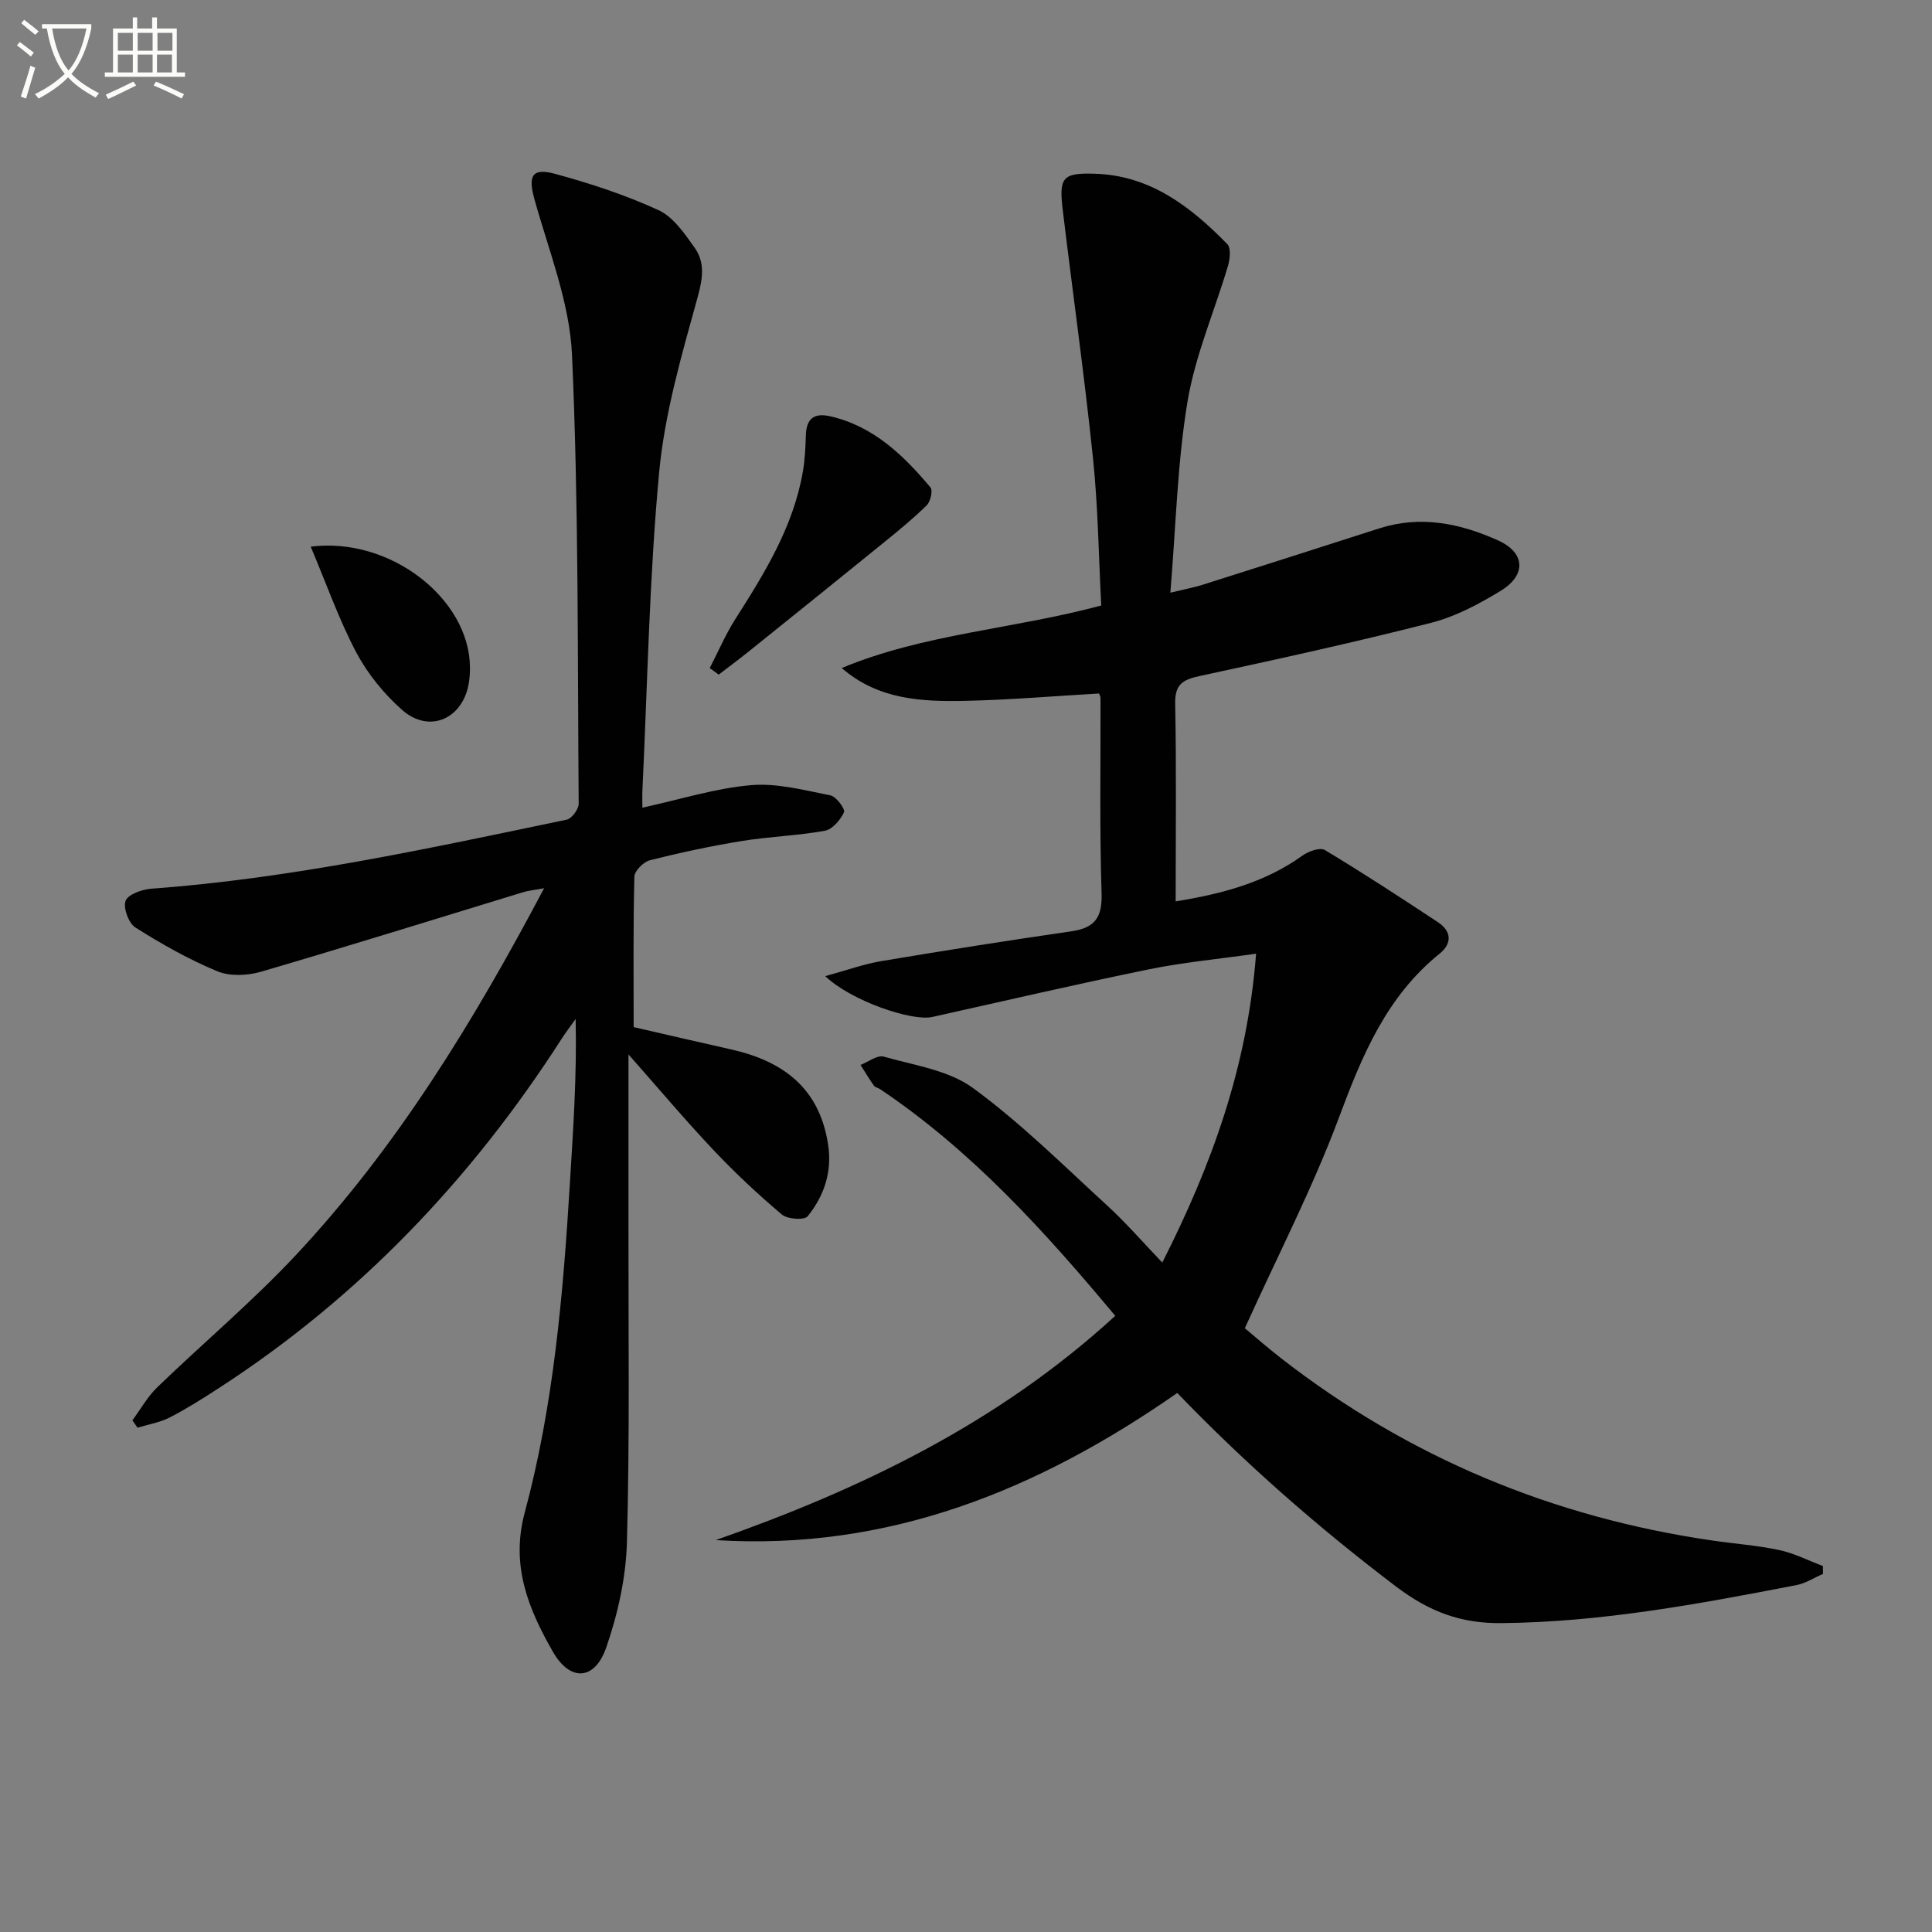 <svg enable-background="new 0 0 400 400" viewBox="0 0 400 400" xmlns="http://www.w3.org/2000/svg"><rect x="0" y="0" width="400" height="400" fill="#808080" stroke="none"/><path d="m6.4 11.7c-1-.8-1.9-1.6-2.9-2.3l.6-.7c.9.7 1.9 1.4 2.9 2.2zm-2.1 8.3c.7-2.1 1.4-4.2 2-6.4.2.1.6.3 1 .4-.7 2.3-1.3 4.4-1.9 6.4zm3-12.8c-1.1-.9-2.1-1.7-2.9-2.4l.6-.7c1 .8 2 1.5 3 2.4zm1.4-1.3v-.9h10.2v.9c-.9 4.2-2.3 7.3-4.1 9.4 1.3 1.4 3.2 2.7 5.7 4-.2.2-.4.5-.7.9-2.5-1.4-4.4-2.7-5.7-4.2-1.4 1.5-3.5 3-6.1 4.4 0 0 0 0-.1-.1-.3-.4-.5-.7-.7-.8 2.7-1.3 4.7-2.8 6.2-4.2-1.8-2.2-3-5.3-3.7-9.4zm9.2 0h-7.1c.6 3.8 1.7 6.7 3.4 8.7 1.7-2 2.9-4.8 3.7-8.7z" fill="#fbfcfa"/><path d="m31.6 3.6h.9v2.3h4.1v9.1h1.7v.9h-16.6v-.9h1.7v-9.1h4.1v-2.3h.9v2.3h3.1v-2.3zm-4 13.3.6.8c-1.9.9-3.8 1.9-5.8 2.8-.2-.3-.3-.6-.5-.9 2-.9 3.9-1.8 5.7-2.7zm-3.2-10.1v3.7h3.1v-3.7zm0 4.5v3.7h3.1v-3.7zm4.1-4.5v3.7h3.1v-3.7zm0 4.5v3.7h3.1v-3.7zm9.1 9.1c-2.1-1.1-4.1-2-5.8-2.7l.5-.8c2.2.9 4.1 1.8 5.8 2.6zm-1.9-13.6h-3.1v3.7h3.1zm-3.2 4.5v3.7h3.1v-3.7z" fill="#fbfcfa"/><g fill="#010101"><path d="m230.9 272.43c-14.74-17.66-29.81-34.26-48.68-46.93-.41-.28-1.03-.37-1.29-.73-.98-1.39-1.86-2.86-2.77-4.29 1.61-.62 3.47-2.09 4.8-1.72 6.31 1.8 13.43 2.8 18.5 6.51 9.88 7.23 18.67 15.98 27.74 24.29 3.9 3.57 7.38 7.6 11.44 11.84 10.24-20.22 17.61-40.47 19.42-63.95-7.79 1.11-15.12 1.79-22.29 3.26-14.96 3.06-29.84 6.53-44.74 9.84-4.31.96-16.91-3.39-22.17-8.45 4.4-1.2 7.95-2.5 11.61-3.11 13.09-2.2 26.2-4.27 39.33-6.17 4.82-.7 6.43-2.8 6.27-7.83-.43-13.48-.18-26.99-.22-40.49 0-.31-.2-.61-.31-.92-9.21.53-18.4 1.32-27.6 1.52-9.04.2-18.08-.2-25.67-6.79 17.07-7.11 35.46-8.03 53.73-12.95-.53-10.04-.65-20.32-1.71-30.51-1.78-17.15-4.2-34.24-6.26-51.36-.82-6.81-.04-7.73 6.67-7.52 11.48.35 19.85 6.85 27.41 14.58.78.8.55 3.1.13 4.5-2.78 9.36-6.77 18.5-8.37 28.04-2.11 12.68-2.4 25.66-3.56 39.62 3.3-.8 5.03-1.11 6.68-1.64 12.18-3.86 24.36-7.74 36.53-11.66 8.6-2.77 16.78-1.06 24.65 2.48 5.61 2.53 5.91 7.16.52 10.44-4.49 2.74-9.35 5.33-14.4 6.62-15.9 4.05-31.94 7.57-47.99 11.03-3.46.75-5.07 1.74-4.99 5.69.26 13.46.1 26.94.1 40.95 9.74-1.58 18.53-3.93 26.26-9.49 1.24-.89 3.64-1.74 4.63-1.14 7.93 4.77 15.69 9.84 23.41 14.94 2.83 1.87 2.96 4.41.35 6.51-10.97 8.85-16.03 21.02-20.81 33.85-5.43 14.58-12.63 28.49-19.52 43.7 1.69 1.4 4.51 3.89 7.48 6.2 26.43 20.56 56.31 32.98 89.4 37.77 4.6.67 9.26 1 13.79 1.97 3.1.66 6.01 2.17 9.01 3.3.01.54.01 1.09.02 1.63-1.83.79-3.59 1.95-5.5 2.32-20.23 3.91-40.48 7.69-61.19 7.87-8.18.07-14.72-2.28-21.71-7.58-16.11-12.22-31.18-25.42-45.29-40.07-28.8 20.08-59.77 32.7-95.55 30.46 30.14-10.6 58.48-24.21 82.71-46.43z"/><path d="m133 167.22c7.89-1.72 15.1-4.02 22.46-4.66 5.4-.47 11.02 1.04 16.46 2.11 1.2.24 3.12 2.83 2.82 3.49-.73 1.6-2.4 3.56-3.97 3.84-5.69 1.03-11.53 1.2-17.24 2.13-6.37 1.04-12.7 2.39-18.96 3.97-1.33.33-3.2 2.2-3.23 3.41-.26 10.31-.15 20.62-.15 31.14 6.92 1.59 13.52 3.13 20.13 4.61 10.84 2.42 18.4 8.06 20.14 19.79.84 5.64-.85 10.55-4.24 14.77-.67.84-4.17.62-5.32-.35-4.95-4.17-9.7-8.62-14.15-13.33-5.78-6.11-11.2-12.56-17.63-19.83 0 12.86.01 24.43 0 36-.03 21.66.27 43.33-.32 64.97-.2 7.32-1.87 14.85-4.28 21.8-2.38 6.87-7.49 7.16-11.09.83-5.01-8.8-8.75-17.74-5.79-28.75 5.98-22.21 7.94-45.1 9.34-68.02.69-11.25 1.47-22.5 1.2-34.17-.99 1.39-2.03 2.74-2.95 4.18-18.61 28.96-41.85 53.38-70.81 72.17-3.34 2.17-6.73 4.32-10.26 6.14-2.05 1.06-4.44 1.44-6.68 2.13-.36-.51-.71-1.01-1.07-1.52 1.69-2.29 3.11-4.87 5.13-6.83 9.45-9.13 19.56-17.63 28.54-27.2 20.98-22.37 36.85-48.3 51.57-76.14-1.99.37-3.19.47-4.31.81-18.1 5.52-36.16 11.17-54.32 16.48-2.81.82-6.45.98-9.06-.11-5.89-2.45-11.53-5.64-16.94-9.06-1.4-.88-2.57-4.12-2.01-5.53.55-1.36 3.44-2.36 5.37-2.5 29.09-2.13 57.5-8.36 85.96-14.29 1.04-.22 2.47-2.16 2.47-3.29-.24-30.98 0-61.98-1.38-92.91-.48-10.85-4.81-21.58-7.78-32.25-1.33-4.79-.57-6.57 4.26-5.26 7.29 1.98 14.56 4.37 21.41 7.51 3.06 1.4 5.4 4.83 7.48 7.76 2.19 3.08 1.72 6.34.65 10.23-3.3 11.94-6.83 24.04-7.98 36.29-2.04 21.83-2.41 43.83-3.46 65.75-.06 1.19-.01 2.35-.01 3.69z"/><path d="m146.94 138.32c1.76-3.4 3.27-6.95 5.31-10.16 6.09-9.55 12.02-19.15 13.98-30.56.42-2.44.54-4.95.61-7.43.1-3.47 1.65-4.77 5.1-3.97 8.93 2.06 15.1 8.05 20.7 14.71.52.62.02 2.91-.75 3.68-2.7 2.68-5.67 5.1-8.63 7.51-9.41 7.64-18.85 15.24-28.3 22.83-2.02 1.62-4.1 3.16-6.16 4.74-.61-.44-1.23-.9-1.86-1.35z"/><path d="m64.33 113.18c16.5-2.09 32.82 10.8 32.97 24.9.01.99-.04 2-.18 2.98-1.06 7.69-8.15 10.97-13.87 5.92-3.77-3.33-7.16-7.51-9.51-11.94-3.6-6.84-6.18-14.22-9.41-21.86z"/></g></svg>